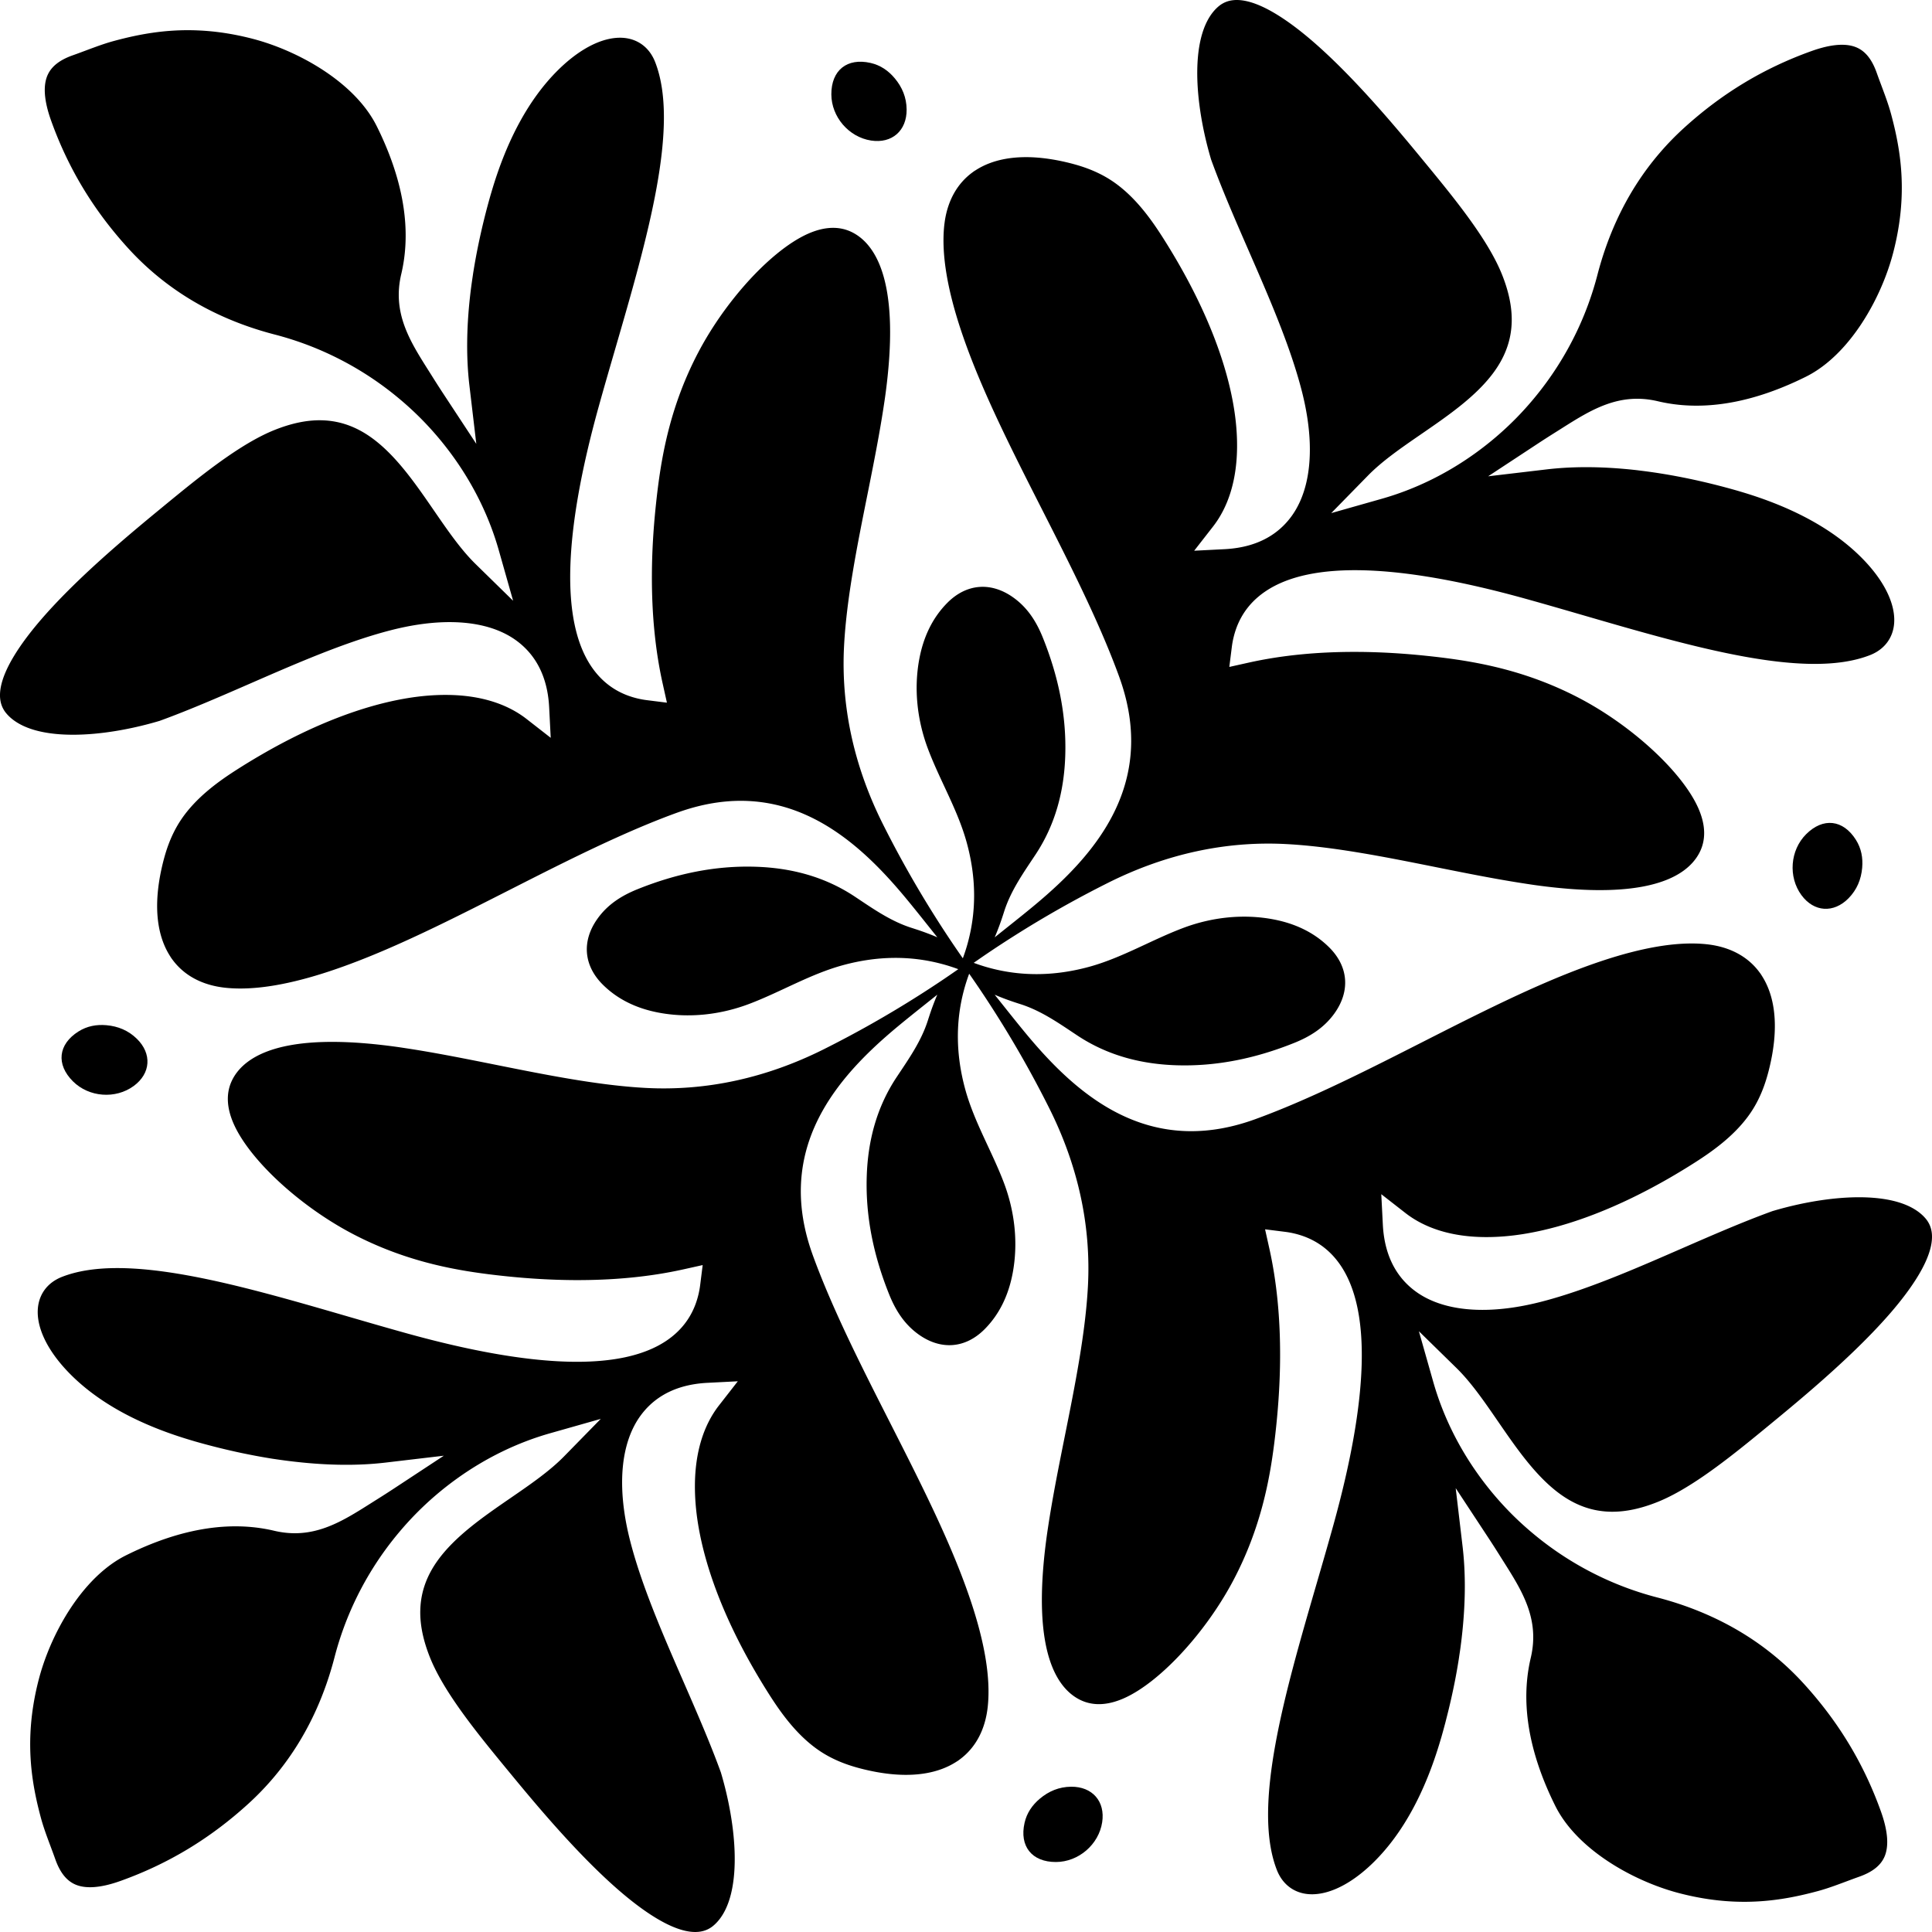 <?xml version="1.0" encoding="UTF-8"?>
<svg data-bbox="-0.001 0.001 731.261 731.26" viewBox="0 0 731.261 731.261" xmlns="http://www.w3.org/2000/svg" data-type="shape">
    <g>
        <path d="M4.87 249.014c2.972-5.063 6.93-10.174 10.818-14.67 8.503-9.836 19.25-19.801 28.81-28.112 6.212-5.403 11.924-10.109 16.187-13.62a1330 1330 0 0 1 7.227-5.922c11.97-9.723 24.745-19.437 36-23.941 6.229-2.49 11.954-3.72 17.319-3.681h.047c.142 0 .281.007.422.01a32 32 0 0 1 5.596.608c4.627.926 9.005 2.894 13.238 5.92 9.219 6.6 16.549 17.213 23.633 27.505l.116.17.009.012c5.224 7.59 10.16 14.757 15.734 20.213l13.433 13.148.753.737-.78-2.754-4.637-16.343c-3.54-12.482-9.339-24.37-17.044-35.138a120.4 120.4 0 0 0-13.465-15.757 121 121 0 0 0-7.399-6.68 120.8 120.8 0 0 0-25.306-16.225 120 120 0 0 0-21.547-7.86c-6.989-1.811-13.616-4.128-19.866-6.94-9.93-4.467-18.902-10.19-26.859-17.123a106 106 0 0 1-8.723-8.528c-13.214-14.492-22.79-30.35-29.273-48.478-2.688-7.534-3.087-13.38-1.185-17.387 1.5-3.16 4.567-5.522 9.37-7.23q1.468-.52 2.905-1.055c.67-.249 1.337-.498 1.99-.743 1.153-.432 2.285-.851 3.412-1.261 2.44-.89 4.853-1.717 7.375-2.4 4.39-1.183 9.133-2.29 14.293-3.05 10.736-1.58 23.292-1.647 38.333 2.29 6.167 1.618 12.814 4.173 19.192 7.527 11.503 6.047 22.122 14.707 27.45 25.216.043.083.092.164.133.248l.093.19c8.484 17.12 12.02 33.158 10.545 47.797a62 62 0 0 1-1.34 8.018c-3.48 14.71 3.238 25.335 10.353 36.582q.792 1.25 1.6 2.538a340 340 0 0 0 4.179 6.501l5.083 7.73 7.185 10.919-2.617-22.167c-1.2-10.177-1.106-21.495.245-33.616l.003-.032c.278-2.492.623-5.026 1.008-7.583.083-.556.156-1.105.244-1.664.026-.162.057-.328.083-.49a228 228 0 0 1 1.741-9.486 258 258 0 0 1 4.732-19.26c.103-.36.213-.708.319-1.066 5.806-19.76 14.248-35.252 25.11-46.032 6.541-6.492 13.296-10.568 19.402-11.865 2.572-.546 5.031-.61 7.307-.136 3.908.816 7.052 3.148 9.05 6.648.372.651.71 1.338 1 2.068 9.55 24.069-2.92 67-14.979 108.52-2.119 7.294-4.31 14.836-6.33 22.115-13.326 48.01-14.299 81.036-2.888 98.155 3.561 5.344 8.27 9.085 14.039 11.197a32.8 32.8 0 0 0 7.254 1.73l5.828.732 1.6.2-1.627-7.31c-2.796-12.571-4.142-26.395-4.059-41.309.045-8.227.527-16.788 1.45-25.66.233-2.245.484-4.502.774-6.786 1.74-13.733 5.062-32.01 15.383-51.623 7.608-14.449 18.818-28.282 29.557-37.104 4.165-3.421 8.26-6.091 12.045-7.75 6.393-2.803 12.104-2.905 16.976-.302 2.277 1.217 4.579 3.096 6.64 5.943 5.111 7.056 8.738 20.075 6.818 43.823a217 217 0 0 1-1.524 13.38c-.108.749-.228 1.508-.342 2.263-1.165 7.715-2.648 15.71-4.211 23.677a2090 2090 0 0 1-1.598 8.055l-.467 2.333c-3.836 19.137-7.805 38.926-8.76 56.724-1.234 22.907 3.693 45.635 14.653 67.53a406 406 0 0 0 19.992 35.386 406 406 0 0 0 6.807 10.41 408 408 0 0 0 2.22 3.24l.018.019-.003.003q.627.907 1.259 1.81l.119-.328v-.001q.43-1.165.807-2.336.615-1.863 1.1-3.745c3.122-11.829 3.017-24.254-.491-37.17-3.39-12.487-10.166-23.602-14.699-35.605-4.129-10.923-5.445-22.876-3.284-34.246 1.502-7.898 4.744-15.226 10.574-21.1 7.315-7.37 16.63-8.023 25.031-1.993 5.421 3.887 8.737 9.19 11.152 15.213 5.757 14.332 8.967 29.16 8.458 44.678-.44 13.475-3.782 26.13-11.302 37.456-4.532 6.837-9.277 13.506-11.816 21.448-.038.111-.075.23-.112.341-.08.26-.162.528-.255.789a99 99 0 0 1-3.212 8.66q1.994-1.597 4.016-3.207l.416-.332.348-.277a1053 1053 0 0 0 6.04-4.838 390 390 0 0 0 3.775-3.086c3.372-2.79 6.775-5.755 10.08-8.912l.028-.027q1.62-1.545 3.201-3.155l.102-.103a125 125 0 0 0 3.074-3.248l.092-.1q.749-.822 1.481-1.66l.082-.094a108 108 0 0 0 1.461-1.707q.712-.851 1.406-1.717l.141-.178a94 94 0 0 0 2.664-3.505l.14-.194a85 85 0 0 0 2.495-3.666l.1-.156a79 79 0 0 0 1.168-1.884l.068-.115q.571-.955 1.114-1.926l.016-.028a73 73 0 0 0 1.06-1.974l.092-.179q1.021-1.984 1.916-4.041l.079-.182a64 64 0 0 0 1.648-4.235l.045-.127q.377-1.087.715-2.194l.015-.052q.68-2.237 1.192-4.556l.029-.133a59 59 0 0 0 1.278-9.674l.006-.104q.06-1.25.066-2.522v-.003a62 62 0 0 0-.223-5.54l-.029-.344a65 65 0 0 0-.163-1.59 65 65 0 0 0-.134-1.092l-.07-.51q-.074-.538-.158-1.08-.04-.253-.083-.508-.088-.554-.188-1.114l-.026-.135a71 71 0 0 0-.484-2.4q-.067-.316-.137-.631-.107-.467-.223-.937-.092-.384-.188-.77a75 75 0 0 0-.458-1.723 78 78 0 0 0-.506-1.742q-.134-.446-.273-.894-.138-.432-.282-.868c-.096-.297-.191-.593-.293-.89-.104-.309-.216-.62-.325-.93-.092-.262-.181-.524-.277-.788-2.66-7.325-5.788-14.814-9.19-22.375-6.123-13.604-13.149-27.44-20.029-40.983-4.569-8.992-9.293-18.291-13.652-27.328-12.169-25.223-25.822-57.136-23.36-80.23.037-.347.085-.686.131-1.027.036-.266.07-.532.111-.794 1.221-7.823 4.792-14.068 10.4-18.185.18-.132.355-.27.54-.397.266-.185.55-.351.824-.527 6.375-4.071 14.85-5.61 24.94-4.546 3.509.37 7.211 1.052 11.086 2.05.41.106.845.223 1.295.348 2.647.732 5.948 1.812 9.42 3.53a42 42 0 0 1 4.874 2.815c8.466 5.694 14.552 14.25 18.907 21.06 2.033 3.18 3.96 6.353 5.79 9.513 11.237 19.421 18.559 38.342 21.311 55.222.846 5.188 1.235 10.118 1.206 14.773-.077 12.25-3.15 22.549-9.137 30.226l-.856 1.098-6.242 8.006 3.252-.165 8.278-.423q5.143-.266 9.524-1.546c6.556-1.915 11.815-5.524 15.696-10.793 5.015-6.813 7.37-16.312 7.001-27.639-.2-6.126-1.196-12.787-3.005-19.851-2.459-9.597-6.089-19.646-10.181-29.782-3.157-7.817-6.589-15.685-9.97-23.437-4.971-11.408-10.115-23.201-14.175-34.38-2.024-6.78-3.58-13.943-4.46-20.892-1.553-12.28-.972-23.883 2.952-31.523 1.223-2.382 2.764-4.387 4.674-5.897a9.6 9.6 0 0 1 1.212-.802c5.1-2.904 12.223-.69 19.45 3.553 5.062 2.971 10.173 6.93 14.67 10.817 9.835 8.503 19.8 19.251 28.112 28.81 5.402 6.213 10.108 11.925 13.62 16.188 1.944 2.361 3.933 4.777 5.922 7.226 9.722 11.97 19.436 24.745 23.94 36 2.488 6.222 3.717 11.94 3.681 17.3v.067l-.004.204a32 32 0 0 1-.41 4.684c-.098.6-.208 1.196-.34 1.786-.976 4.386-2.9 8.55-5.783 12.582-6.636 9.268-17.329 16.628-27.673 23.747q-.105.074-.212.146c-7.516 5.174-14.608 10.072-20.016 15.599l-13.138 13.423-.747.763 2.754-.781 16.343-4.636c12.482-3.54 24.371-9.34 35.138-17.045a120.4 120.4 0 0 0 15.757-13.464 121 121 0 0 0 6.68-7.4 121 121 0 0 0 16.177-25.202 120 120 0 0 0 7.908-21.65c1.853-7.15 4.24-13.916 7.14-20.29 4.384-9.64 9.955-18.371 16.676-26.141a106 106 0 0 1 8.775-9.017c14.492-13.215 30.35-22.79 48.479-29.274 7.533-2.688 13.378-3.086 17.386-1.184 3.16 1.5 5.522 4.567 7.23 9.37.345.975.699 1.94 1.052 2.896l.746 1.999c.427 1.14.842 2.259 1.248 3.373.895 2.453 1.726 4.879 2.414 7.414 1.17 4.343 2.266 9.03 3.025 14.126 1.604 10.772 1.691 23.382-2.267 38.5-1.594 6.082-4.1 12.63-7.386 18.928-6.101 11.696-14.9 22.52-25.604 27.847l-.19.092q-1.605.795-3.197 1.533c-15.923 7.374-30.876 10.396-44.6 9.013a62 62 0 0 1-8.018-1.34c-14.71-3.48-25.335 3.237-36.582 10.352q-1.249.792-2.537 1.6a313 313 0 0 0-3.217 2.042c-1.059.68-2.149 1.39-3.286 2.137l-7.68 5.052-10.968 7.216 22.168-2.616c8.823-1.042 18.506-1.106 28.825-.224l.263.02q2.233.194 4.505.446l.054.006c.72.08 1.453.18 2.18.27 11.502 1.414 23.69 3.927 36.303 7.537.37.106.728.22 1.096.328 19.747 5.806 35.228 14.245 46.002 25.102 6.492 6.54 10.569 13.296 11.865 19.402.546 2.572.61 5.031.136 7.307-.816 3.906-3.146 7.05-6.644 9.048-.652.372-1.34.71-2.072 1-24.068 9.552-67-2.919-108.52-14.977-7.293-2.12-14.836-4.31-22.115-6.33-48.01-13.326-81.035-14.3-98.154-2.889-5.344 3.562-9.085 8.27-11.198 14.04a32.8 32.8 0 0 0-1.73 7.253l-.724 5.77-.207 1.659 7.31-1.627c12.57-2.797 26.394-4.142 41.308-4.059 8.234.045 16.8.528 25.68 1.452 2.238.233 4.489.483 6.766.771 13.733 1.74 32.01 5.063 51.623 15.384 14.614 7.695 28.593 19.073 37.4 29.924 3.277 4.038 5.844 8.004 7.454 11.678 2.804 6.393 2.905 12.104.303 16.976-1.202 2.248-3.047 4.52-5.834 6.562-7.018 5.143-20.02 8.814-43.815 6.905a217 217 0 0 1-13.498-1.533c-.748-.108-1.508-.228-2.262-.342-7.87-1.189-16.032-2.708-24.159-4.305q-3.628-.714-7.23-1.436l-2.677-.536c-19.137-3.835-38.925-7.804-56.723-8.758-22.908-1.235-45.635 3.692-67.53 14.652a406 406 0 0 0-35.615 20.136 406 406 0 0 0-10.179 6.66 405 405 0 0 0-3.243 2.223l-.017.016h-.001l-.002-.002q-.907.627-1.812 1.26c.109.041.219.078.328.119h.001q1.166.431 2.338.808 1.863.613 3.745 1.105c11.829 3.117 24.248 3.012 37.17-.496 12.487-3.397 23.602-10.165 35.605-14.698 10.917-4.13 22.876-5.446 34.246-3.285 7.898 1.502 15.22 4.738 21.1 10.575 7.37 7.314 8.023 16.629 1.993 25.03-3.893 5.421-9.19 8.737-15.213 11.153-14.338 5.756-29.166 8.96-44.678 8.457-13.475-.441-26.136-3.782-37.456-11.301-6.836-4.533-13.505-9.277-21.447-11.817l-.342-.112c-.26-.08-.528-.161-.789-.255a99 99 0 0 1-8.661-3.212q1.709 2.132 3.432 4.298l.105.13.058.074c1.668 2.094 3.372 4.231 5.094 6.36a390 390 0 0 0 3.05 3.732c2.79 3.37 5.755 6.773 8.91 10.078l.032.033a142 142 0 0 0 3.255 3.299 125 125 0 0 0 3.25 3.076l.098.09q.821.748 1.659 1.48l.098.087q.84.733 1.693 1.449l.012.01q.851.71 1.717 1.405l.178.142a94 94 0 0 0 3.504 2.662l.195.141q1.8 1.295 3.667 2.496l.153.098q.935.597 1.886 1.169l.114.067q.954.571 1.927 1.115l.028.016q.978.545 1.973 1.06l.18.093a68 68 0 0 0 4.041 1.915l.182.078a64 64 0 0 0 4.235 1.65l.126.044q1.088.377 2.195.714l.051.016q2.238.68 4.557 1.192l.133.028a59 59 0 0 0 9.674 1.279l.103.005q1.251.06 2.523.067h.003q2.72.014 5.54-.223.173-.014.344-.03a66 66 0 0 0 2.681-.296l.51-.07q.54-.074 1.081-.158.254-.04.508-.083.554-.089 1.113-.188l.141-.027a71 71 0 0 0 2.396-.483l.63-.137q.467-.109.937-.223.383-.092.77-.188a78 78 0 0 0 1.723-.458 78 78 0 0 0 2.636-.78c.288-.09.579-.186.868-.28.297-.098.593-.193.89-.294.309-.104.62-.216.93-.325.262-.093.524-.182.788-.278 7.484-2.717 15.14-5.921 22.867-9.41 13.446-6.07 27.112-13.01 40.491-19.808 8.993-4.569 18.292-9.293 27.329-13.652 25.222-12.17 57.135-25.822 80.229-23.36 8.69.925 15.595 4.615 20.025 10.669.126.171.257.337.378.512.193.279.367.574.55.86 4.054 6.371 5.586 14.834 4.524 24.905-.37 3.509-1.053 7.211-2.05 11.086-.108.414-.227.855-.353 1.31-.73 2.635-1.802 5.913-3.504 9.363a42 42 0 0 1-2.836 4.916c-5.694 8.466-14.251 14.552-21.06 18.907a251 251 0 0 1-9.683 5.887c-19.362 11.182-38.222 18.47-55.053 21.214-5.188.846-10.117 1.235-14.773 1.205-12.25-.076-22.549-3.149-30.226-9.137l-1.094-.853-8.01-6.244.16 3.138.429 8.391c.174 3.424.691 6.595 1.541 9.511 1.914 6.562 5.525 11.826 10.797 15.71 6.75 4.968 16.135 7.325 27.323 7.01 6.213-.177 12.98-1.174 20.167-3.015 9.597-2.458 19.646-6.088 29.782-10.18 7.816-3.158 15.685-6.59 23.437-9.97 11.408-4.972 23.201-10.115 34.38-14.175 6.768-2.02 13.916-3.575 20.854-4.455 12.171-1.543 23.678-.991 31.328 2.83 2.484 1.242 4.57 2.819 6.13 4.79.306.389.566.796.802 1.213 2.918 5.126.667 12.294-3.616 19.557-2.965 5.028-6.895 10.098-10.754 14.562-8.503 9.836-19.251 19.801-28.81 28.113-6.213 5.402-11.924 10.108-16.188 13.619-2.4 1.977-4.858 4-7.348 6.022-11.936 9.69-24.662 19.352-35.879 23.841-6.22 2.487-11.937 3.716-17.294 3.681h-.072l-.216-.005a33 33 0 0 1-1.647-.065 32 32 0 0 1-1.852-.179 31 31 0 0 1-2.96-.504c-4.385-.977-8.549-2.902-12.581-5.784-9.268-6.636-16.628-17.329-23.748-27.673l-.001-.003-.009-.012c-5.224-7.59-10.159-14.757-15.734-20.213l-13.433-13.147-.753-.738.781 2.754 4.636 16.343c3.524 12.424 9.286 24.26 16.938 34.988a120.4 120.4 0 0 0 13.571 15.907 121 121 0 0 0 7.4 6.68 120.8 120.8 0 0 0 25.23 16.19 120 120 0 0 0 21.622 7.895c7.14 1.85 13.896 4.233 20.263 7.127 9.78 4.445 18.63 10.107 26.486 16.957a106 106 0 0 1 8.699 8.507c13.215 14.492 22.79 30.35 29.274 48.478 2.687 7.534 3.086 13.38 1.184 17.387-1.5 3.16-4.567 5.522-9.37 7.23q-1.467.52-2.905 1.055c-.67.249-1.337.498-1.99.743a394 394 0 0 1-3.333 1.233c-2.466.901-4.905 1.737-7.454 2.428-4.219 1.137-8.76 2.206-13.686 2.961l-.027.004-.088.013c-10.843 1.651-23.555 1.779-38.825-2.219-6.167-1.617-12.814-4.172-19.192-7.525-11.54-6.067-22.193-14.762-27.504-25.317l-.079-.148-.093-.19q-.794-1.605-1.533-3.197c-7.373-15.923-10.396-30.876-9.012-44.6a62 62 0 0 1 1.34-8.018c3.48-14.71-3.237-25.335-10.353-36.582q-.792-1.25-1.6-2.538a341 341 0 0 0-4.178-6.502l-5.046-7.67-7.223-10.978 2.617 22.167c1.077 9.13 1.107 19.18.126 29.903l-.01.122q-.212 2.309-.487 4.657a200 200 0 0 1-.432 3.452l-.012.102c-.125.922-.271 1.857-.41 2.787-.093.625-.176 1.244-.275 1.872-.026.163-.057.328-.083.49a225 225 0 0 1-1.24 7 249 249 0 0 1-3.328 14.69c-.13.51-.25 1.013-.384 1.524q-.725 2.753-1.52 5.532c-.107.37-.22.728-.329 1.095-5.806 19.747-14.244 35.229-25.102 46.003-6.54 6.492-13.295 10.568-19.402 11.865-2.571.546-5.03.61-7.306.136-3.896-.814-7.033-3.133-9.032-6.615a16 16 0 0 1-1.017-2.101c-9.552-24.068 2.92-67 14.978-108.52 2.119-7.293 4.31-14.836 6.33-22.115 13.326-48.01 14.299-81.035 2.888-98.154-3.562-5.344-8.27-9.085-14.039-11.198a32.8 32.8 0 0 0-7.254-1.73l-5.771-.725-1.657-.207 1.627 7.31c2.796 12.571 4.141 26.394 4.059 41.308-.045 8.233-.528 16.8-1.452 25.681a304 304 0 0 1-.772 6.766c-1.74 13.733-5.062 32.01-15.383 51.623-7.695 14.614-19.073 28.593-29.924 37.4-4.038 3.277-8.004 5.844-11.678 7.454-6.393 2.804-12.104 2.905-16.976.303-2.254-1.205-4.533-3.057-6.578-5.856-5.144-7.036-8.808-20.066-6.88-43.91.333-4.128.834-8.58 1.524-13.381.108-.749.228-1.508.342-2.262 1.166-7.725 2.652-15.73 4.217-23.707q.79-4.029 1.592-8.026l.467-2.333c3.836-19.137 7.805-38.926 8.759-56.724 1.234-22.907-3.692-45.634-14.653-67.53a406 406 0 0 0-20.159-35.65 405 405 0 0 0-6.637-10.142 405 405 0 0 0-2.222-3.244l-.027-.028h.001l.003-.005q-.623-.9-1.25-1.798-.061.165-.119.328v.001a58 58 0 0 0-.808 2.338 66 66 0 0 0-1.1 3.732c-3.129 11.835-3.017 24.26.491 37.183 3.39 12.487 10.165 23.602 14.698 35.6 4.13 10.922 5.446 22.881 3.285 34.25-1.503 7.893-4.744 15.22-10.575 21.095-7.32 7.377-16.629 8.022-25.03 2-5.427-3.894-8.737-9.19-11.153-15.214-5.756-14.338-8.966-29.166-8.457-44.678.44-13.475 3.781-26.136 11.295-37.456 4.54-6.837 9.283-13.512 11.823-21.448.037-.118.074-.23.112-.347.08-.261.161-.516.254-.777a99 99 0 0 1 3.218-8.674q-1.84 1.475-3.707 2.961l-.73.583-.337.268c-1.993 1.587-4.02 3.204-6.04 4.838a391 391 0 0 0-3.787 3.095c-3.37 2.79-6.773 5.754-10.078 8.91l-.032.032a142 142 0 0 0-3.3 3.255 125 125 0 0 0-3.077 3.25l-.088.097q-.749.823-1.483 1.66l-.083.096a107 107 0 0 0-1.46 1.706q-.712.851-1.406 1.719l-.14.176a94 94 0 0 0-2.664 3.505l-.14.195a85 85 0 0 0-2.497 3.668l-.098.152a79 79 0 0 0-1.169 1.886l-.067.113a75 75 0 0 0-1.117 1.932l-.013.022a72 72 0 0 0-1.06 1.974l-.093.182a68 68 0 0 0-1.915 4.04l-.079.181a64 64 0 0 0-1.65 4.236l-.043.125q-.377 1.088-.716 2.196l-.014.05a60 60 0 0 0-1.193 4.559l-.028.13a59 59 0 0 0-.82 4.667l-.02.15a59 59 0 0 0-.439 4.86l-.005.1q-.06 1.252-.067 2.525-.014 2.724.224 5.548l.028.336a65 65 0 0 0 .298 2.686l.069.504q.074.541.158 1.087l.082.497q.09.56.19 1.124l.018.097q.223 1.215.494 2.45.065.307.134.616.108.47.224.943.09.38.186.763a79 79 0 0 0 .458 1.723 77 77 0 0 0 .781 2.64q.136.431.28.862c.097.299.192.597.294.896.103.304.213.61.32.915.094.267.185.533.282.802 2.718 7.484 5.922 15.14 9.41 22.867 6.071 13.445 13.012 27.112 19.809 40.49 4.569 8.993 9.293 18.292 13.652 27.33 12.169 25.222 25.822 57.134 23.36 80.228-.92 8.644-4.575 15.52-10.571 19.954-.204.15-.402.305-.61.45-.3.207-.615.394-.924.59-6.363 4.024-14.803 5.542-24.841 4.483-3.51-.37-7.212-1.053-11.086-2.05a82 82 0 0 1-1.311-.353c-2.645-.732-5.94-1.81-9.405-3.525a42 42 0 0 1-4.874-2.815c-8.466-5.694-14.55-14.25-18.906-21.06a252 252 0 0 1-5.752-9.449c-11.259-19.443-18.594-38.388-21.35-55.286-.856-5.252-1.244-10.238-1.203-14.943.104-12.176 3.175-22.415 9.135-30.056l.854-1.095 6.244-8.01-3.091.158-8.439.431c-3.43.175-6.606.694-9.527 1.546-6.554 1.915-11.813 5.525-15.693 10.793-4.968 6.75-7.325 16.135-7.01 27.322.177 6.214 1.174 12.982 3.014 20.168 2.488 9.711 6.177 19.885 10.329 30.143 3.116 7.698 6.493 15.443 9.822 23.076 4.971 11.407 10.115 23.201 14.175 34.38 2.02 6.768 3.575 13.916 4.455 20.854 1.543 12.17.991 23.678-2.831 31.328-1.24 2.484-2.818 4.57-4.79 6.13-.418.33-.858.607-1.308.856-5.148 2.852-12.322.561-19.58-3.74-4.989-2.957-10.014-6.855-14.443-10.685-9.754-8.431-19.636-19.072-27.905-28.57-5.49-6.305-10.27-12.109-13.827-16.427a1392 1392 0 0 1-5.794-7.067c-9.765-12.017-19.545-24.855-24.07-36.16-2.49-6.23-3.72-11.956-3.68-17.322v-.044c0-.132.007-.262.01-.394q.014-.737.062-1.467.142-2.186.575-4.299c.938-4.575 2.896-8.907 5.89-13.096 6.6-9.219 17.214-16.549 27.506-23.633l.17-.117.012-.008c7.59-5.224 14.757-10.16 20.213-15.734l13.138-13.423.747-.763-2.754.78-16.343 4.637c-12.55 3.56-24.5 9.402-35.314 17.17a120.4 120.4 0 0 0-15.58 13.339 121 121 0 0 0-6.42 7.085 121 121 0 0 0-16.374 25.38 120 120 0 0 0-7.972 21.787c-1.811 6.989-4.128 13.616-6.94 19.865-4.467 9.93-10.19 18.903-17.123 26.86a106 106 0 0 1-8.528 8.723c-14.492 13.214-30.35 22.79-48.478 29.273-7.534 2.688-13.38 3.087-17.387 1.185-3.16-1.5-5.522-4.568-7.23-9.37q-.52-1.466-1.055-2.904c-.248-.67-.498-1.337-.743-1.991a388 388 0 0 1-1.24-3.352c-.898-2.46-1.732-4.893-2.421-7.435-1.183-4.39-2.29-9.133-3.05-14.293-1.58-10.736-1.647-23.293 2.29-38.334 1.618-6.166 4.173-12.813 7.526-19.19 6.096-11.596 14.842-22.299 25.465-27.584 17.178-8.546 33.267-12.113 47.95-10.642q4.102.41 8.055 1.344c14.71 3.48 25.335-3.238 36.582-10.353q1.25-.792 2.538-1.6a341 341 0 0 0 6.502-4.178l7.67-5.046 10.978-7.223-22.167 2.617c-10.247 1.209-21.667 1.077-33.884-.304a202 202 0 0 1-7.347-.952c-.556-.083-1.106-.156-1.664-.244-.162-.026-.328-.057-.49-.083a228 228 0 0 1-8.861-1.615c-.613-.124-1.224-.244-1.84-.373a259 259 0 0 1-18.045-4.485c-.37-.106-.728-.22-1.096-.328-19.747-5.806-35.228-14.244-46.002-25.102-6.274-6.321-10.298-12.844-11.73-18.787-.016-.065-.039-.132-.054-.197-.015-.066-.023-.13-.038-.196-.591-2.653-.666-5.187-.179-7.529.817-3.912 3.153-7.059 6.66-9.056a16 16 0 0 1 2.056-.993c24.068-9.551 67 2.92 108.52 14.979 7.293 2.119 14.836 4.31 22.115 6.33 48.01 13.326 81.035 14.298 98.154 2.888 5.333-3.554 9.07-8.251 11.185-14.004a32.8 32.8 0 0 0 1.743-7.289l.723-5.756.209-1.672-7.31 1.627c-12.648 2.813-26.564 4.157-41.582 4.057-8.327-.056-16.993-.555-25.98-1.508-2.05-.217-4.11-.45-6.193-.714-13.733-1.74-32.01-5.062-51.623-15.383-14.614-7.695-28.593-19.074-37.4-29.924-3.277-4.039-5.844-8.004-7.454-11.679-2.804-6.393-2.905-12.103-.303-16.975 1.205-2.254 3.057-4.533 5.856-6.579 7.11-5.196 20.34-8.882 44.658-6.816 3.918.332 8.119.812 12.633 1.46.688.1 1.387.21 2.08.315 7.888 1.187 16.07 2.708 24.22 4.309q3.862.759 7.695 1.528l2.333.467c19.137 3.836 38.926 7.805 56.724 8.759 22.907 1.234 45.634-3.693 67.53-14.653a406 406 0 0 0 35.614-20.136 406 406 0 0 0 10.184-6.663 405 405 0 0 0 3.238-2.22l.017-.016h.001l.002.002q.907-.626 1.81-1.258c-.109-.041-.219-.078-.328-.119a59 59 0 0 0-2.337-.807 59 59 0 0 0-3.744-1.1c-11.83-3.123-24.248-3.017-37.17.491-12.488 3.39-23.603 10.16-35.606 14.698-10.916 4.13-22.876 5.446-34.246 3.28-7.898-1.497-15.22-4.739-21.1-10.57-7.37-7.32-8.022-16.629-1.993-25.03 3.887-5.427 9.19-8.737 15.214-11.153 14.338-5.756 29.166-8.966 44.677-8.457 13.475.44 26.13 3.775 37.456 11.295 6.837 4.54 13.506 9.283 21.448 11.823l.342.112q.4.12.8.26a99 99 0 0 1 8.655 3.21q-1.475-1.839-2.961-3.705l-.583-.732-.268-.336c-1.6-2.01-3.232-4.056-4.882-6.095a390 390 0 0 0-3.05-3.732c-2.791-3.37-5.755-6.773-8.91-10.077l-.032-.033a142 142 0 0 0-3.154-3.2l-.101-.1a125 125 0 0 0-3.251-3.076l-.097-.089q-.822-.749-1.66-1.482l-.096-.084a108 108 0 0 0-1.706-1.46q-.85-.712-1.718-1.406l-.176-.14a94 94 0 0 0-3.505-2.664l-.195-.14a85 85 0 0 0-3.666-2.495l-.156-.1a79 79 0 0 0-1.883-1.168l-.118-.07a76 76 0 0 0-1.924-1.113l-.029-.016a72 72 0 0 0-1.972-1.06l-.181-.092a68 68 0 0 0-4.04-1.915l-.183-.08a64 64 0 0 0-4.236-1.648l-.123-.044a62 62 0 0 0-2.196-.715l-.05-.015a60 60 0 0 0-4.558-1.192l-.133-.029a59 59 0 0 0-4.666-.82l-.15-.02a59 59 0 0 0-4.858-.438l-.104-.006a60 60 0 0 0-2.521-.066h-.01a62 62 0 0 0-5.54.223l-.336.028a65 65 0 0 0-2.686.298q-.252.033-.504.07c-.36.05-.723.1-1.087.158q-.248.039-.498.081-.559.09-1.122.19l-.104.02q-1.214.222-2.445.492c-.205.045-.41.087-.615.134-.313.071-.629.149-.944.225q-.38.09-.762.186a76 76 0 0 0-1.723.457 77 77 0 0 0-2.64.782q-.43.136-.86.278-.449.145-.899.296-.451.155-.907.317c-.27.095-.538.186-.809.285-7.484 2.718-15.139 5.921-22.867 9.41-13.445 6.07-27.112 13.011-40.49 19.808-8.993 4.569-18.292 9.293-27.329 13.652-25.223 12.17-57.135 25.822-80.23 23.36-8.643-.92-15.52-4.575-19.953-10.57-.15-.204-.305-.402-.45-.61-.207-.3-.394-.616-.59-.925-4.024-6.363-5.542-14.803-4.483-24.841.37-3.509 1.053-7.211 2.05-11.086.107-.412.225-.85.35-1.302.733-2.647 1.812-5.944 3.528-9.414a42 42 0 0 1 2.815-4.873c5.694-8.466 14.25-14.551 21.06-18.907a252 252 0 0 1 9.45-5.752c19.443-11.259 38.387-18.594 55.286-21.349 5.188-.846 10.117-1.235 14.773-1.205 12.25.076 22.549 3.15 30.226 9.137l1.094.853 8.01 6.244-.16-3.136-.429-8.393q-.264-5.139-1.543-9.515c-1.914-6.56-5.524-11.823-10.795-15.705-6.815-5.017-16.316-7.372-27.645-7.002-6.125.202-12.784 1.197-19.845 3.005-9.682 2.48-19.823 6.154-30.05 10.29-7.728 3.128-15.505 6.519-23.17 9.861-11.407 4.971-23.2 10.115-34.38 14.175-6.498 1.94-13.348 3.451-20.025 4.348-12.476 1.675-24.333 1.185-32.156-2.724-2.485-1.24-4.571-2.818-6.13-4.79a9.6 9.6 0 0 1-.803-1.212c-2.903-5.1-.689-12.223 3.553-19.45Z"/>
        <path d="M399.673 704.77c-9.117.022-13.884-5.964-11.878-14.819.854-3.768 2.923-6.748 5.807-9.17 3.383-2.838 7.29-4.46 11.792-4.506 8.052-.083 12.994 5.543 11.78 13.457-1.293 8.434-8.956 15.019-17.5 15.039Z"/>
        <path d="M27.614 409.294c-6.462-6.432-5.6-14.035 2.08-18.878 3.269-2.06 6.839-2.705 10.59-2.377 4.4.384 8.308 2 11.525 5.15 5.753 5.636 5.269 13.109-1.186 17.847-6.878 5.049-16.953 4.287-23.009-1.742"/>
        <path d="M314.663 35.694c-.021-9.118 5.965-13.885 14.82-11.878 3.768.854 6.748 2.922 9.17 5.807 2.838 3.383 4.46 7.289 4.506 11.791.083 8.053-5.543 12.995-13.457 11.781-8.434-1.293-15.019-8.956-15.039-17.501"/>
        <path d="M683.578 315.787c6.432-6.462 14.036-5.6 18.878 2.08 2.061 3.269 2.705 6.839 2.377 10.59-.384 4.4-2 8.308-5.15 11.525-5.636 5.753-13.109 5.269-17.847-1.186-5.049-6.878-4.286-16.953 1.742-23.009"/>
    </g>
</svg>
